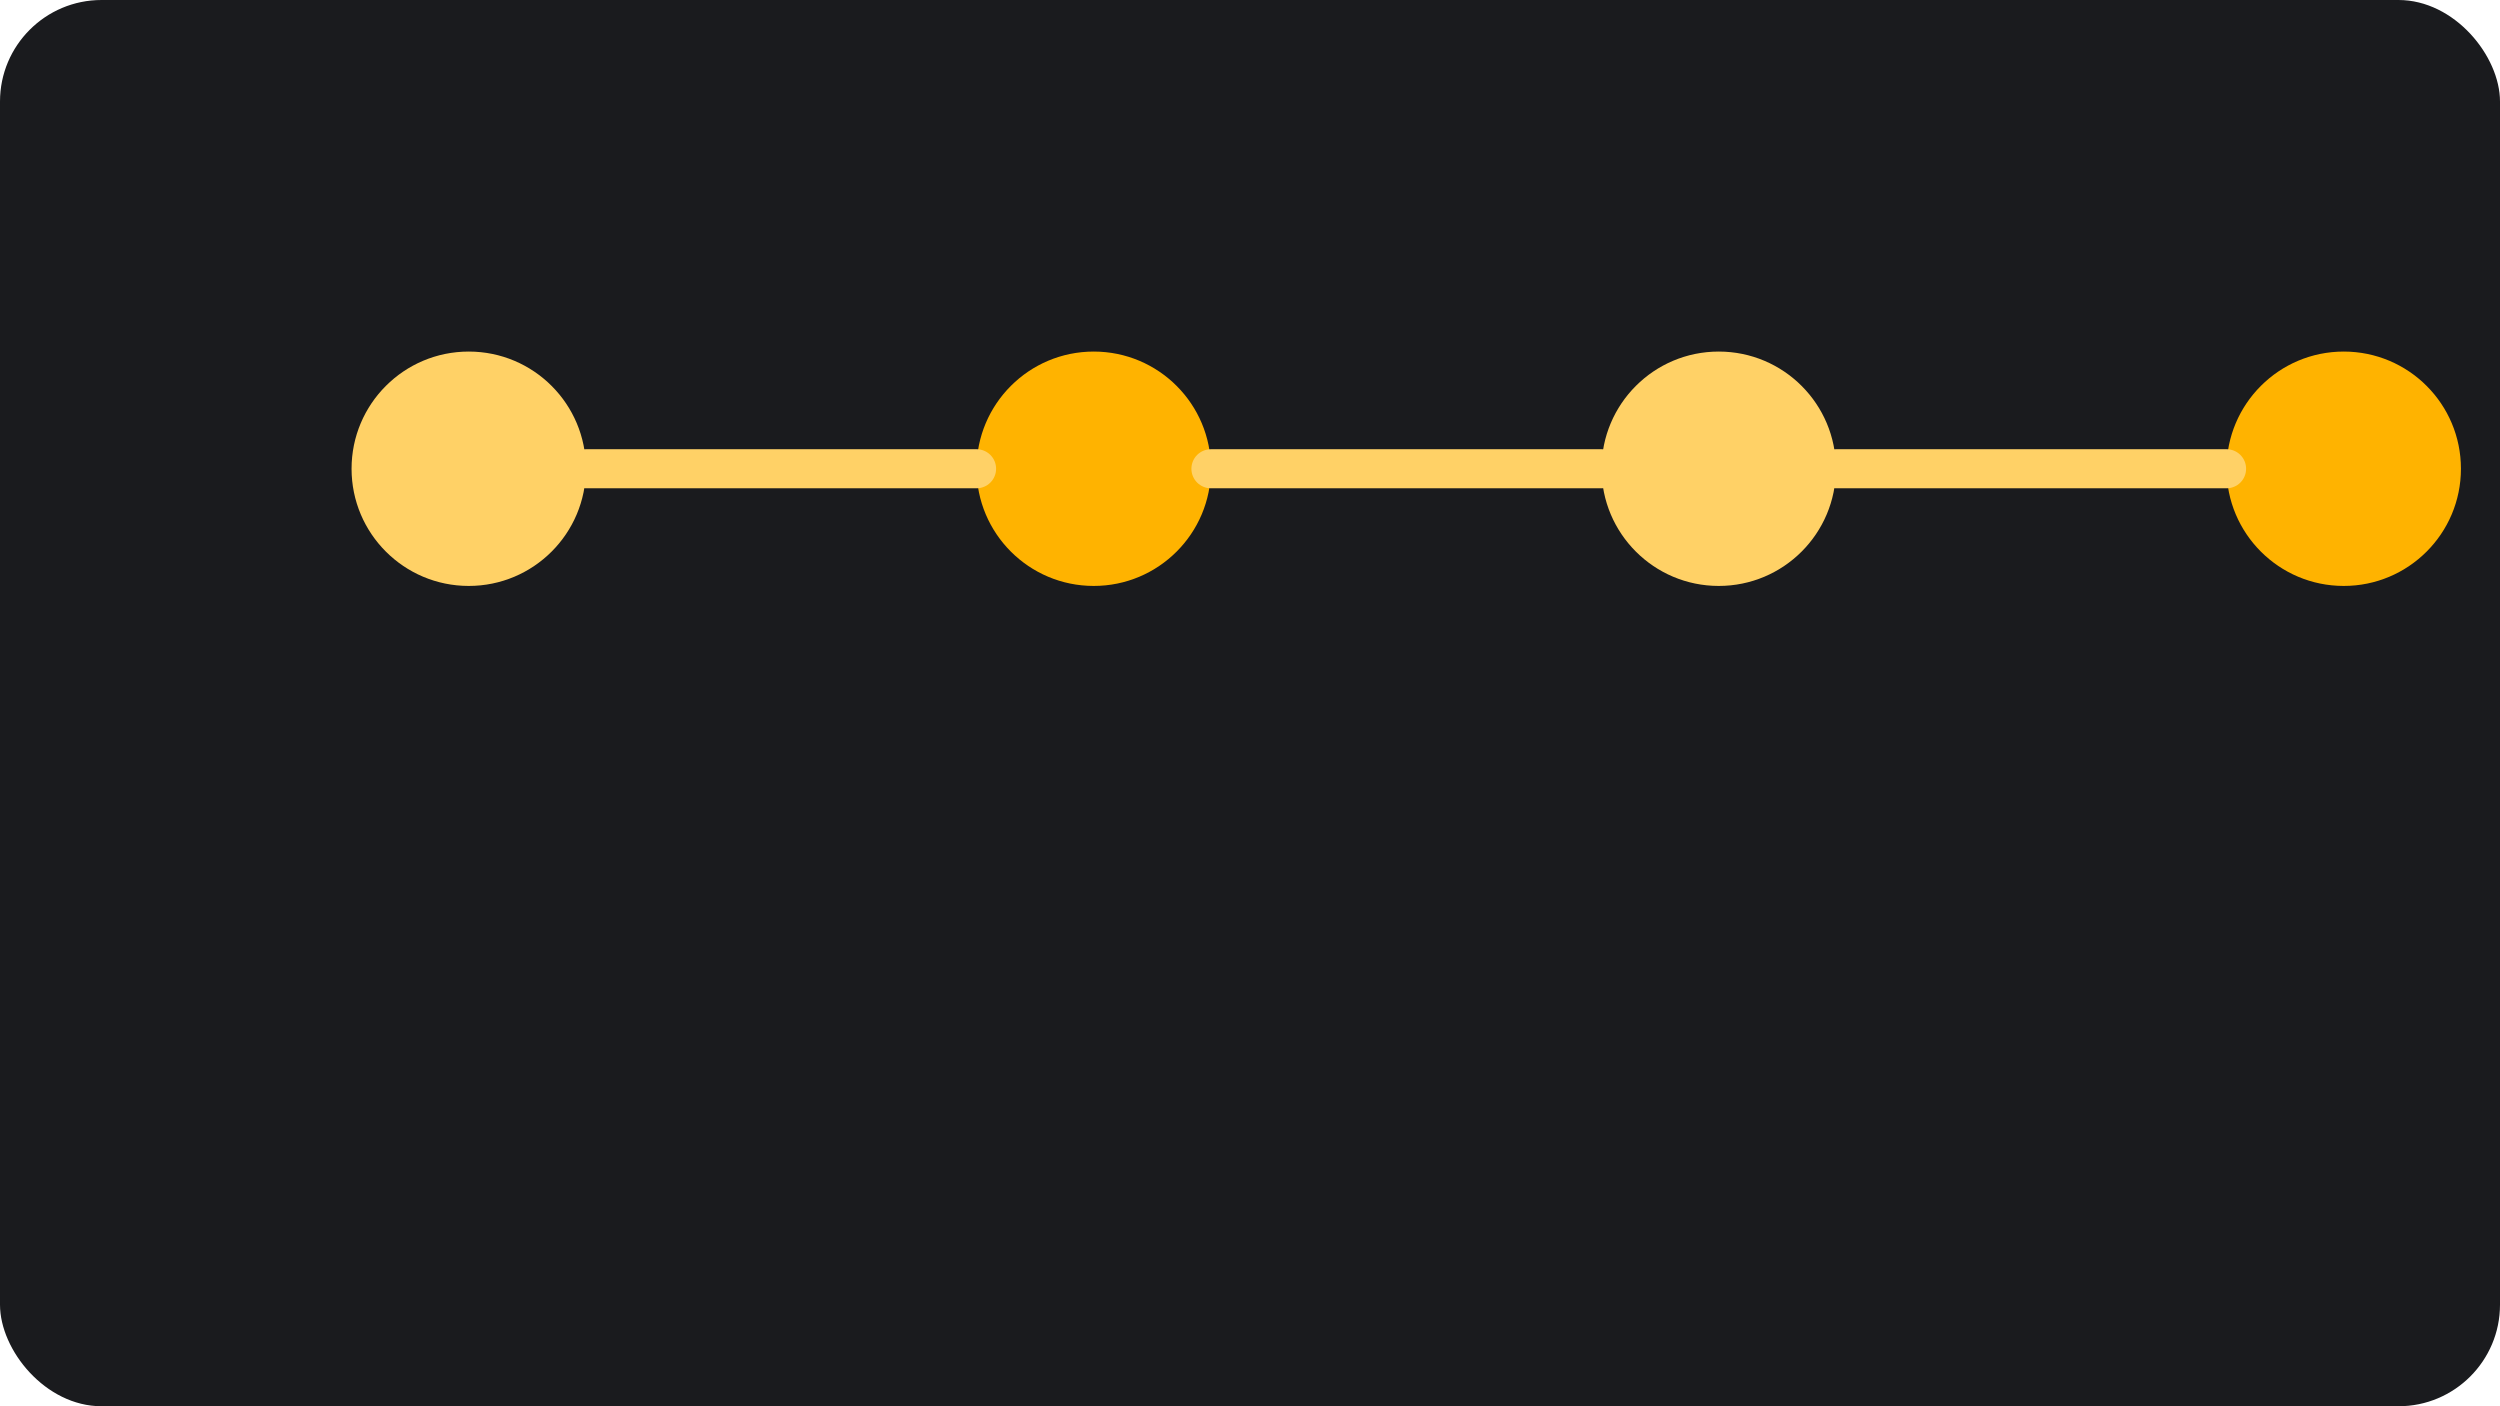 
              <svg xmlns='http://www.w3.org/2000/svg' viewBox='0 0 640 360'>
                <rect width='640' height='360' rx='26' fill='#1a1b1e'/>
                <g transform='translate(40,60)'>
                  <circle cx='80' cy='60' r='30' fill='#ffd166'/>
                  <circle cx='240' cy='60' r='30' fill='#ffb300'/>
                  <circle cx='400' cy='60' r='30' fill='#ffd166'/>
                  <circle cx='560' cy='60' r='30' fill='#ffb300'/>
                  <path d='M110,60 H210 M270,60 H370 M430,60 H530' stroke='#ffd166' stroke-width='10' stroke-linecap='round'/>
                </g>
              </svg>